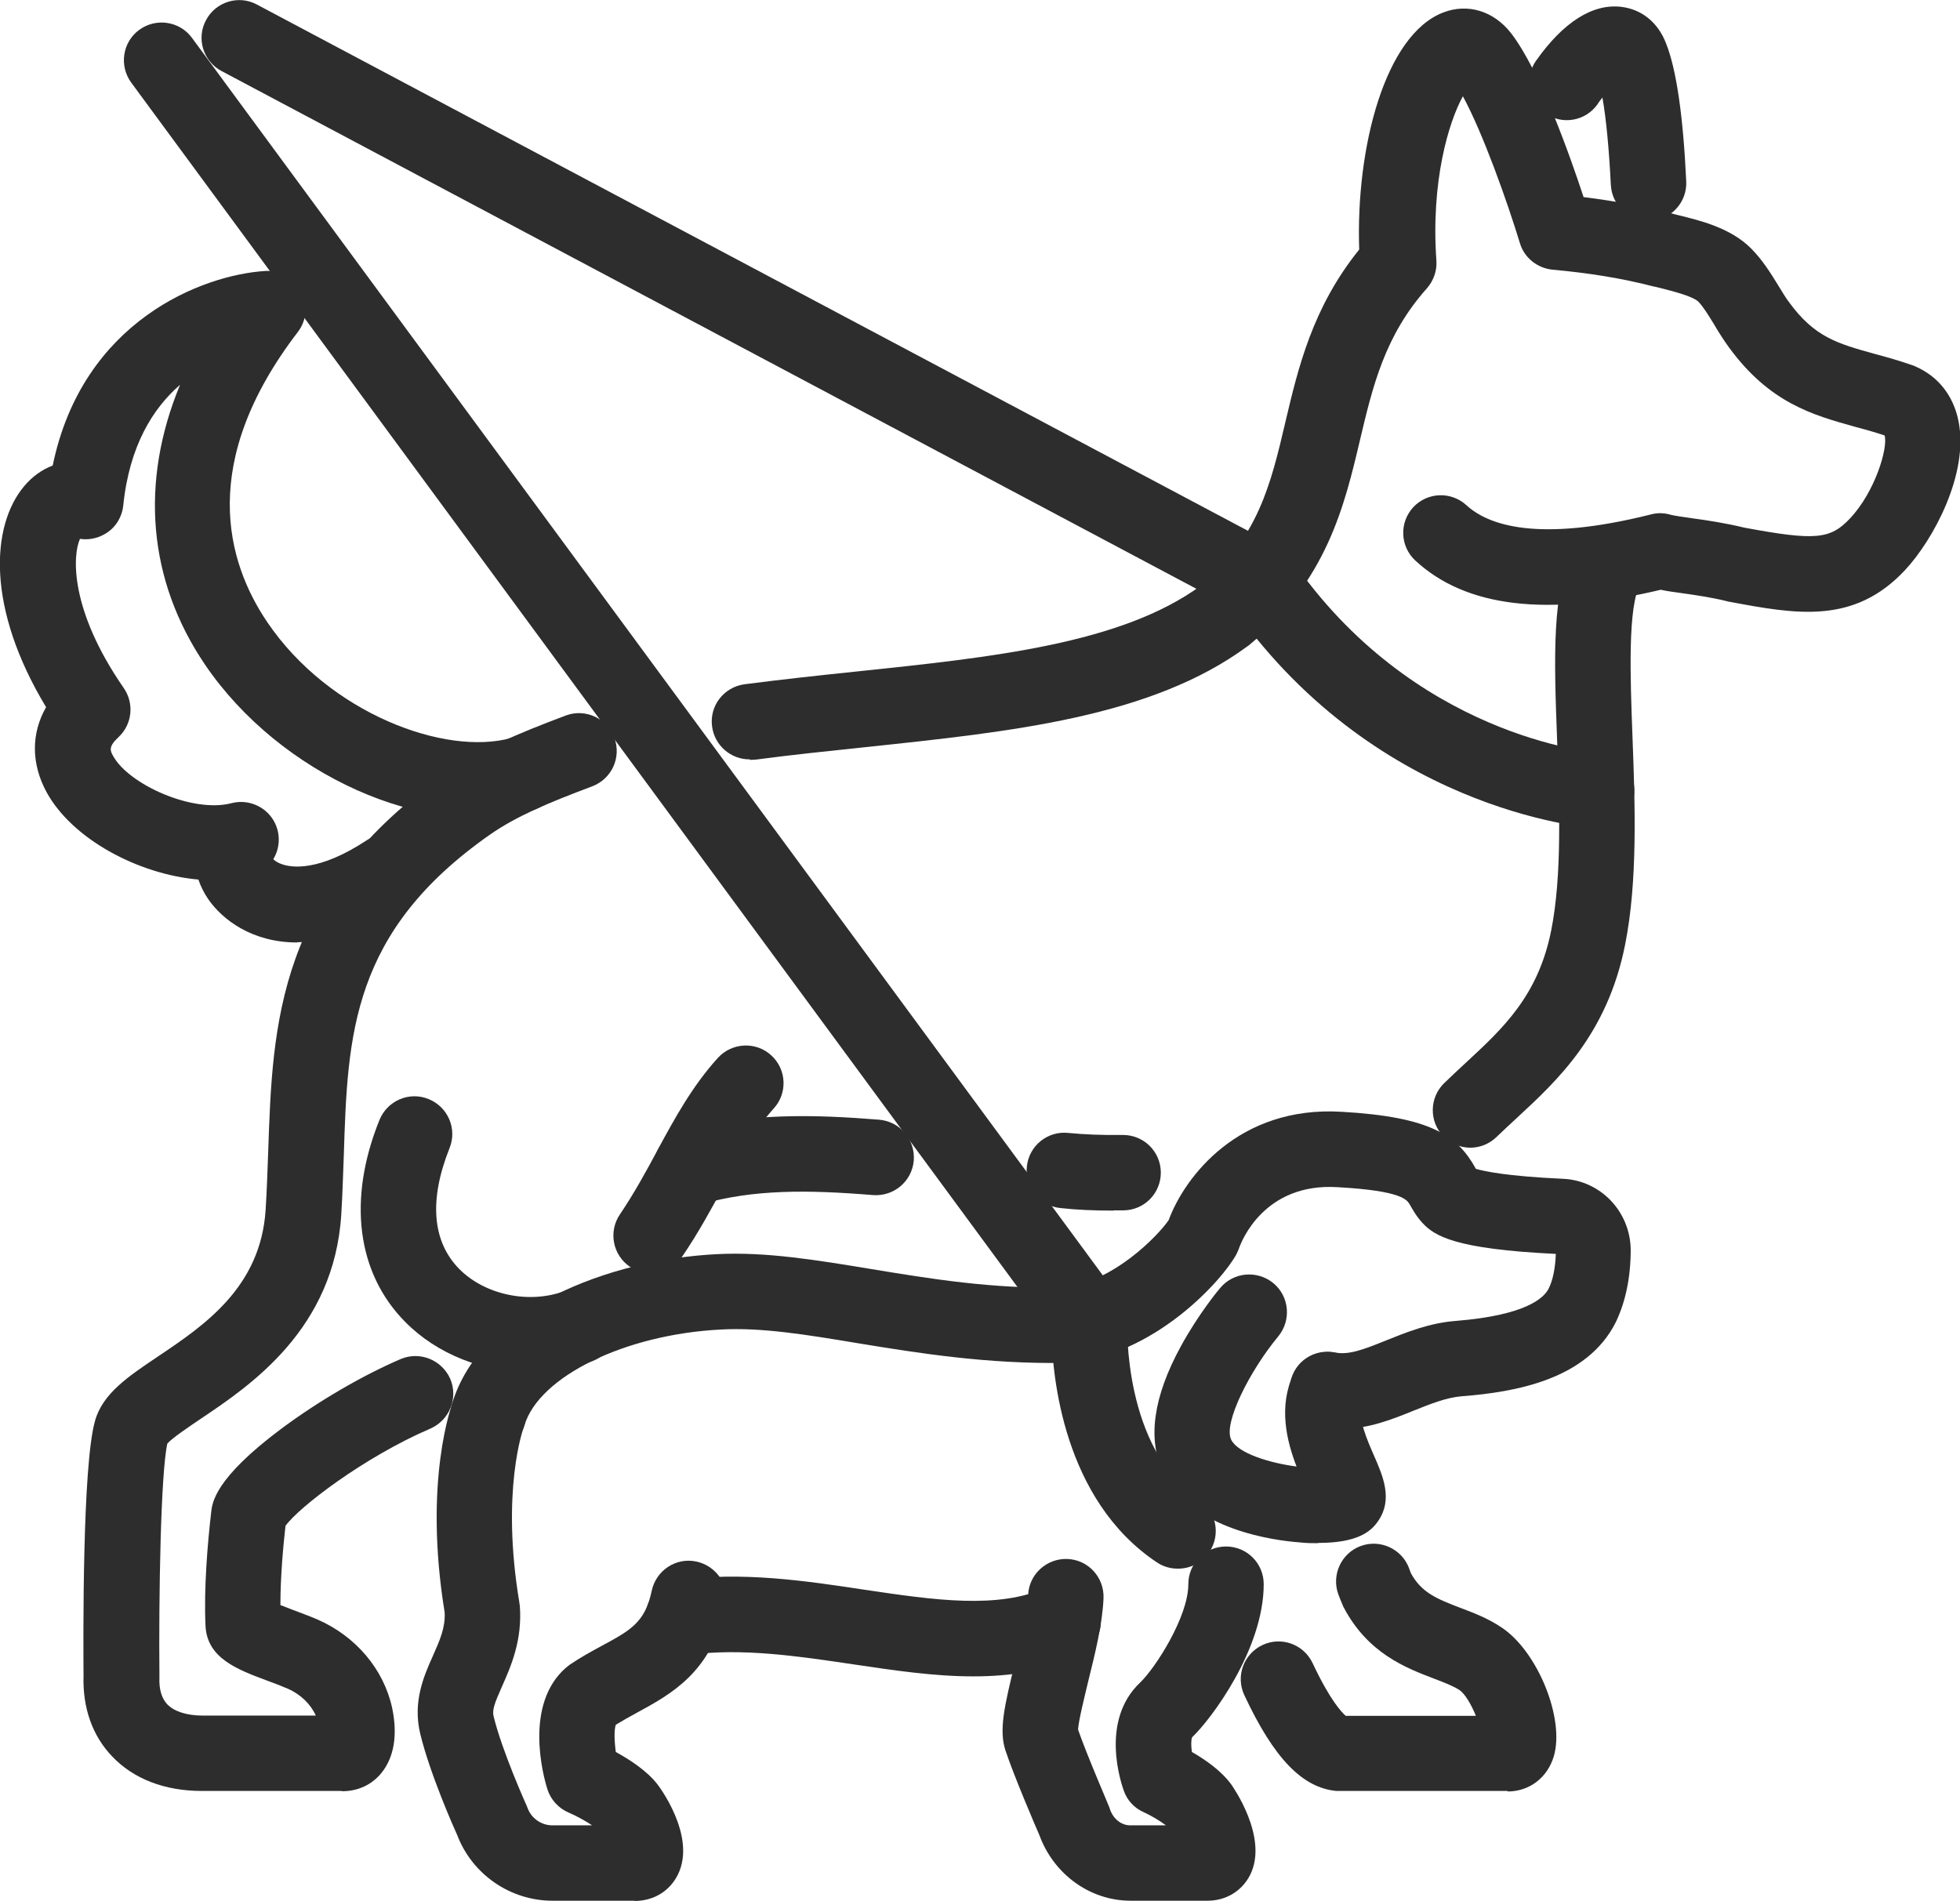 <?xml version="1.0" encoding="UTF-8"?>
<svg id="Calque_2" data-name="Calque 2" xmlns="http://www.w3.org/2000/svg" viewBox="0 0 76.96 74.64">
  <defs>
    <style>
      .cls-1 {
        fill: #2d2d2d;
      }
    </style>
  </defs>
  <g id="Calque_1-2" data-name="Calque 1">
    <g>
      <path class="cls-1" d="M64.73,8.67c-.79,0-1.44-.62-1.48-1.41-.07-1.39-.18-2.58-.33-3.43-.06,.08-.13,.16-.19,.26-.47,.67-1.39,.83-2.06,.36-.67-.47-.83-1.39-.36-2.06,1.07-1.52,2.23-2.26,3.36-2.12,.8,.1,1.44,.62,1.75,1.44,.4,1,.67,2.83,.79,5.41,.04,.82-.59,1.51-1.41,1.55-.02,0-.05,0-.07,0Zm-2.07-5.88s0,0,0,0c0,0,0,0,0,0Z"/>
      <path class="cls-1" d="M59.19,70.33h-6.58s-.09,0-.13,0c-1.34-.12-2.46-1.28-3.62-3.76-.35-.74-.03-1.62,.71-1.97,.74-.35,1.62-.03,1.97,.71,.69,1.47,1.15,1.94,1.3,2.07h5.11c-.17-.43-.43-.87-.64-1.01-.24-.16-.61-.3-1-.45-1.1-.42-2.6-.99-3.55-2.8-.02-.03-.03-.06-.04-.09-.06-.13-.11-.27-.17-.42-.28-.77,.12-1.62,.88-1.9,.77-.28,1.62,.12,1.9,.88,.02,.07,.05,.13,.07,.19,.41,.75,.99,1,1.97,1.37,.53,.2,1.07,.41,1.59,.76,1.42,.94,2.49,3.59,2.05,5.06-.25,.84-.96,1.38-1.81,1.38Z"/>
      <path class="cls-1" d="M57.74,45.07c-.38,0-.77-.15-1.06-.44-.57-.58-.56-1.52,.02-2.09,.28-.27,.57-.54,.86-.81,1.46-1.35,2.84-2.63,3.35-5.2,.43-2.16,.32-4.99,.23-7.48-.12-3.18-.22-5.92,.67-7.55,.39-.72,1.29-.98,2.01-.59,.72,.39,.98,1.29,.59,2.01-.5,.91-.4,3.62-.31,6.01,.1,2.66,.21,5.67-.29,8.17-.7,3.52-2.67,5.34-4.25,6.8-.27,.25-.54,.5-.8,.75-.29,.28-.66,.42-1.04,.42Z"/>
      <path class="cls-1" d="M25.57,50c-.29,0-.57-.08-.83-.25-.68-.46-.86-1.38-.4-2.06,.56-.83,1.02-1.67,1.46-2.49l.02-.04c.67-1.24,1.37-2.52,2.37-3.62,.55-.6,1.49-.65,2.09-.1,.61,.55,.65,1.49,.1,2.09-.75,.83-1.34,1.9-1.96,3.04l-.02,.04c-.48,.88-.97,1.79-1.61,2.73-.29,.42-.75,.65-1.23,.65Z"/>
      <path class="cls-1" d="M29.43,29.82c-.73,0-1.37-.54-1.47-1.29-.11-.81,.46-1.55,1.28-1.66,1.47-.19,2.95-.35,4.39-.5,5.35-.56,10.4-1.09,13.52-3.37,2.25-1.88,2.75-3.99,3.32-6.42,.5-2.12,1.06-4.5,2.9-6.78-.14-4,1.01-8.43,3.3-9.31,.96-.37,1.98-.06,2.66,.81,1.13,1.46,2.3,4.77,2.85,6.44,1.21,.15,2.33,.36,3.41,.63,.1,.03,.2,.05,.31,.08,.86,.21,2.05,.5,2.85,1.3,.46,.46,.79,1,1.08,1.47,.15,.24,.28,.47,.42,.65,1,1.37,1.89,1.62,3.37,2.03,.45,.12,.95,.26,1.49,.45,.04,.01,.08,.03,.12,.05,.88,.39,1.47,1.14,1.67,2.13,.42,2.06-.98,4.66-2.1,5.86-2.01,2.15-4.28,1.73-6.9,1.24-.03,0-.06-.01-.09-.02-.6-.15-1.23-.24-1.79-.32-.31-.04-.58-.08-.81-.13-4.5,1.07-7.65,.69-9.64-1.15-.6-.56-.63-1.49-.08-2.09,.56-.6,1.49-.63,2.09-.08,.85,.78,2.79,1.48,7.25,.36,.26-.07,.53-.06,.79,.02,.12,.03,.52,.09,.81,.13,.59,.08,1.32,.19,2.06,.37,2.79,.52,3.38,.46,4.15-.36,.99-1.05,1.5-2.78,1.36-3.26-.39-.13-.78-.24-1.16-.34-1.65-.46-3.36-.93-4.96-3.13-.21-.29-.4-.59-.57-.88-.22-.36-.42-.69-.62-.9-.22-.22-1.03-.42-1.46-.53-.12-.03-.23-.06-.34-.08-1.2-.31-2.49-.52-3.93-.65-.6-.06-1.11-.47-1.28-1.04-.49-1.61-1.45-4.32-2.24-5.77-.56,1.02-1.26,3.34-1.04,6.45,.03,.4-.11,.79-.37,1.09-1.66,1.86-2.13,3.85-2.63,5.96-.61,2.59-1.31,5.53-4.35,8.05-.02,.02-.04,.03-.07,.05-3.77,2.78-9.22,3.35-15,3.96-1.42,.15-2.88,.3-4.31,.49-.07,0-.13,.01-.19,.01Z"/>
      <path class="cls-1" d="M13.4,70.33H7.93c-1.46,0-2.68-.47-3.52-1.35-.78-.81-1.17-1.91-1.13-3.18-.01-1.44-.05-8.24,.45-10,.3-1.08,1.31-1.75,2.47-2.53,1.8-1.21,4.04-2.71,4.23-5.77,.05-.75,.07-1.51,.1-2.25,.17-5.04,.34-10.26,7.03-14.92,1.26-.88,2.71-1.5,4.65-2.23,.77-.29,1.62,.1,1.91,.87,.29,.77-.1,1.62-.87,1.91-1.76,.66-2.98,1.18-3.99,1.88-5.47,3.82-5.61,7.88-5.76,12.59-.03,.76-.05,1.55-.1,2.34-.28,4.51-3.57,6.72-5.54,8.04-.47,.32-1.1,.74-1.29,.96-.26,1.17-.34,5.98-.31,9.12,0,.02,0,.05,0,.07-.02,.46,.09,.82,.31,1.05,.27,.28,.77,.44,1.39,.44h4.44c-.2-.45-.6-.84-1.11-1.06-.26-.11-.54-.22-.82-.32-1.15-.43-2.33-.87-2.4-2.13-.07-1.48,.08-3.24,.22-4.46,.04-.39,.14-1.34,2.75-3.29,1.45-1.08,3.16-2.08,4.69-2.74,.75-.32,1.62,.03,1.95,.78,.32,.75-.03,1.62-.78,1.95-2.61,1.12-5.18,3.1-5.69,3.82-.09,.79-.2,2-.2,3.11,.16,.06,.34,.13,.49,.19,.29,.11,.62,.23,.95,.37,1.52,.66,2.62,1.96,2.95,3.49,.22,1.06,.07,1.93-.42,2.54-.38,.47-.93,.72-1.54,.72Zm-2.2-10.61s0,.01,0,.02c0,0,0-.01,0-.02Z"/>
      <path class="cls-1" d="M43.72,47.54c-.76,0-1.45-.03-2.08-.1-.81-.08-1.41-.81-1.32-1.63,.08-.81,.81-1.41,1.63-1.32,.62,.06,1.32,.09,2.13,.08,0,0,.01,0,.02,0,.81,0,1.47,.65,1.48,1.46,.01,.82-.64,1.49-1.46,1.5-.13,0-.26,0-.39,0Z"/>
      <path class="cls-1" d="M27.13,47.34c-.65,0-1.24-.43-1.42-1.08-.22-.79,.23-1.61,1.02-1.83,2.63-.75,5.3-.66,7.79-.46,.82,.07,1.42,.78,1.36,1.6-.07,.82-.78,1.42-1.6,1.36-2.56-.21-4.69-.23-6.75,.36-.14,.04-.27,.06-.41,.06Z"/>
      <path class="cls-1" d="M11.66,37.01c-1.75,0-2.93-.89-3.49-1.71-.17-.25-.29-.5-.38-.76-2.38-.21-4.96-1.6-5.96-3.43-.61-1.12-.61-2.31-.02-3.34-2.35-3.89-2.17-7.12-.86-8.68,.32-.38,.7-.65,1.12-.81,1.17-5.68,5.88-7.49,8.36-7.64,.58-.03,1.12,.27,1.4,.79,.27,.51,.22,1.14-.13,1.6-3.92,5.11-2.82,9.02-1.2,11.41,2.43,3.58,6.99,5.26,9.57,4.54,.79-.22,1.61,.23,1.83,1.02,.22,.79-.23,1.61-1.02,1.83-4.14,1.17-9.89-1.4-12.83-5.73-2.25-3.32-2.56-7.17-.98-10.99-1.05,.91-1.99,2.38-2.23,4.74-.05,.47-.32,.9-.74,1.13-.3,.17-.64,.23-.96,.18-.29,.64-.42,2.77,1.72,5.86,.42,.61,.33,1.43-.21,1.93-.41,.38-.32,.54-.2,.75,.61,1.1,3.11,2.24,4.64,1.84,.69-.18,1.42,.16,1.72,.81,.21,.46,.17,.98-.08,1.39,.07,.07,.19,.15,.35,.2,.37,.13,1.44,.3,3.33-.95,.68-.45,1.6-.27,2.05,.41,.45,.68,.27,1.6-.41,2.05-1.71,1.14-3.18,1.55-4.37,1.55Z"/>
      <path class="cls-1" d="M62.7,32.52s-.07,0-.11,0c-.35-.03-8.75-.72-14.35-8.92-.46-.68-.29-1.6,.39-2.06s1.6-.29,2.06,.39c4.77,6.98,11.82,7.61,12.12,7.64,.81,.06,1.42,.77,1.36,1.59-.06,.78-.71,1.37-1.47,1.37Z"/>
      <path class="cls-1" d="M49.47,24.25c-.23,0-.47-.06-.69-.17L8.7,2.79c-.72-.38-1-1.28-.61-2,.38-.72,1.28-1,2-.61L50.16,21.46c.72,.38,1,1.28,.61,2-.27,.5-.78,.79-1.31,.79Z"/>
      <path class="cls-1" d="M52.7,56.11c-.28,0-.57-.03-.87-.09-.8-.16-1.32-.94-1.16-1.75s.94-1.32,1.75-1.16c.53,.11,1.11-.11,2-.47,.8-.32,1.7-.69,2.76-.77,2.72-.22,3.44-.89,3.63-1.27,.17-.34,.26-.82,.28-1.36-3.98-.19-4.77-.71-5.24-1.22-.24-.26-.38-.52-.49-.71-.11-.19-.3-.55-2.84-.69-2.89-.18-3.78,2.14-3.87,2.4-.03,.08-.06,.15-.1,.23-.54,1.01-3.22,4.01-6.65,4.27-.82,.06-1.53-.55-1.59-1.37s.55-1.53,1.37-1.59c1.98-.15,3.8-2.04,4.21-2.65,.62-1.68,2.74-4.5,6.8-4.25,3.5,.2,4.54,.94,5.25,2.22,0,0,0,.02,.01,.02,.31,.09,1.2,.29,3.41,.39,1.48,.06,2.65,1.28,2.67,2.78,0,1.09-.2,2.04-.58,2.84-1.13,2.28-3.99,2.76-6.05,2.92-.61,.05-1.23,.3-1.88,.56-.84,.34-1.77,.72-2.83,.72Zm8.55-6.87h0Z"/>
      <path class="cls-1" d="M19.17,57.03c-.14,0-.28-.02-.42-.06-.78-.23-1.23-1.06-1-1.84,1.11-3.74,6.17-5.67,10.4-5.88,1.91-.1,3.91,.23,6.03,.58,2.36,.39,4.8,.79,7.59,.73,.81-.02,1.49,.63,1.51,1.45,.02,.82-.63,1.49-1.45,1.51-3.07,.05-5.75-.38-8.13-.77-2.04-.34-3.81-.63-5.4-.54-3.75,.19-7.14,1.84-7.71,3.77-.19,.64-.78,1.06-1.42,1.06Z"/>
      <path class="cls-1" d="M51.75,60.6c-.21,0-.45,0-.7-.03-.99-.07-4.29-.49-5.38-2.76-.62-1.29-.39-2.95,.69-4.93,.69-1.27,1.51-2.26,1.55-2.3,.52-.63,1.46-.71,2.09-.19,.63,.52,.71,1.46,.19,2.09-1.11,1.34-2.16,3.4-1.85,4.05,.26,.54,1.51,.92,2.57,1.06-.39-1.01-.72-2.35-.12-3.64,.35-.74,1.23-1.06,1.97-.72,.74,.35,1.06,1.23,.72,1.97-.2,.43,.22,1.39,.47,1.96,.35,.8,.75,1.71,.17,2.56-.28,.42-.81,.87-2.36,.87Z"/>
      <path class="cls-1" d="M47.41,74.64h-3.02c-1.59,0-3.02-1.04-3.58-2.58-.15-.34-.99-2.3-1.33-3.32-.26-.79-.05-1.72,.37-3.43,.23-.93,.49-1.99,.52-2.67,.03-.82,.73-1.45,1.54-1.42,.82,.03,1.45,.72,1.42,1.54-.04,.98-.32,2.14-.6,3.26-.15,.63-.38,1.55-.4,1.9,.35,1.01,1.21,2.99,1.21,3.01,.02,.04,.03,.07,.04,.11,.13,.39,.45,.64,.8,.64h1.4c-.21-.16-.57-.38-.88-.52-.36-.16-.64-.46-.77-.83-.1-.28-.96-2.75,.64-4.26,.58-.55,1.89-2.57,1.89-3.86,0-.82,.66-1.48,1.48-1.48s1.48,.66,1.48,1.48c0,2.55-2.06,5.3-2.81,6.01-.04,.08-.05,.31-.01,.58,.51,.29,1.15,.73,1.55,1.28,.01,.02,1.49,2.07,.73,3.56-.32,.62-.94,1-1.66,1Zm-5.07-6.67h0Z"/>
      <path class="cls-1" d="M24.93,74.64h-3.24c-1.65,0-3.14-1.03-3.73-2.56-.16-.35-1.09-2.46-1.46-4-.3-1.25,.14-2.26,.5-3.06,.27-.61,.49-1.1,.46-1.7-.85-5.21,.29-8.19,.34-8.32,.3-.76,1.16-1.13,1.92-.83,.76,.3,1.13,1.16,.83,1.92,0,.01-.89,2.45-.16,6.82,0,.04,.01,.08,.02,.13,.11,1.38-.36,2.42-.7,3.19-.28,.63-.39,.91-.33,1.16,.33,1.37,1.29,3.5,1.3,3.52,.01,.03,.03,.07,.04,.1,.15,.4,.54,.67,.97,.67h1.56c-.24-.16-.61-.37-.92-.5-.4-.17-.71-.51-.84-.93-.17-.54-.91-3.31,.72-4.75,.05-.04,.1-.08,.15-.12,.44-.3,.88-.54,1.27-.75,1.13-.61,1.7-.92,1.96-2.16,.17-.8,.95-1.32,1.75-1.15,.8,.17,1.32,.95,1.15,1.75-.53,2.59-2.15,3.46-3.45,4.17-.3,.16-.58,.32-.86,.49-.07,.19-.06,.63,0,1.07,.53,.29,1.2,.72,1.62,1.25,.02,.02,1.57,2.03,.82,3.56-.32,.65-.95,1.04-1.71,1.04Z"/>
      <path class="cls-1" d="M38.2,65.83c-1.54,0-3.13-.24-4.68-.47-2.16-.32-4.4-.66-6.49-.37-.81,.11-1.56-.46-1.67-1.27-.11-.81,.46-1.56,1.27-1.67,2.51-.34,4.96,.02,7.33,.38,2.7,.4,5.24,.78,7.16-.1,.74-.34,1.62-.02,1.97,.72,.34,.74,.02,1.62-.72,1.97-1.31,.61-2.72,.81-4.15,.81Z"/>
      <path class="cls-1" d="M20.82,53.89c-1.82,0-3.65-.7-4.91-1.98-1.9-1.92-2.27-4.81-1.01-7.93,.31-.76,1.17-1.13,1.93-.82,.76,.31,1.13,1.17,.82,1.93-.81,2.03-.68,3.66,.38,4.74,1.02,1.03,2.77,1.39,4.16,.86,.76-.29,1.62,.09,1.92,.85,.29,.76-.09,1.62-.85,1.91-.77,.3-1.6,.44-2.42,.44Z"/>
      <path class="cls-1" d="M46.24,61.6c-.28,0-.57-.08-.82-.25-3.68-2.46-4.1-7.34-4.13-8.99L5.15,3.24c-.48-.66-.34-1.59,.32-2.07,.66-.48,1.59-.34,2.07,.32L43.97,50.99c.2,.27,.3,.61,.29,.95,0,.05-.17,4.95,2.82,6.95,.68,.45,.86,1.37,.41,2.05-.29,.43-.75,.66-1.23,.66Z"/>
    </g>
  </g>
</svg>